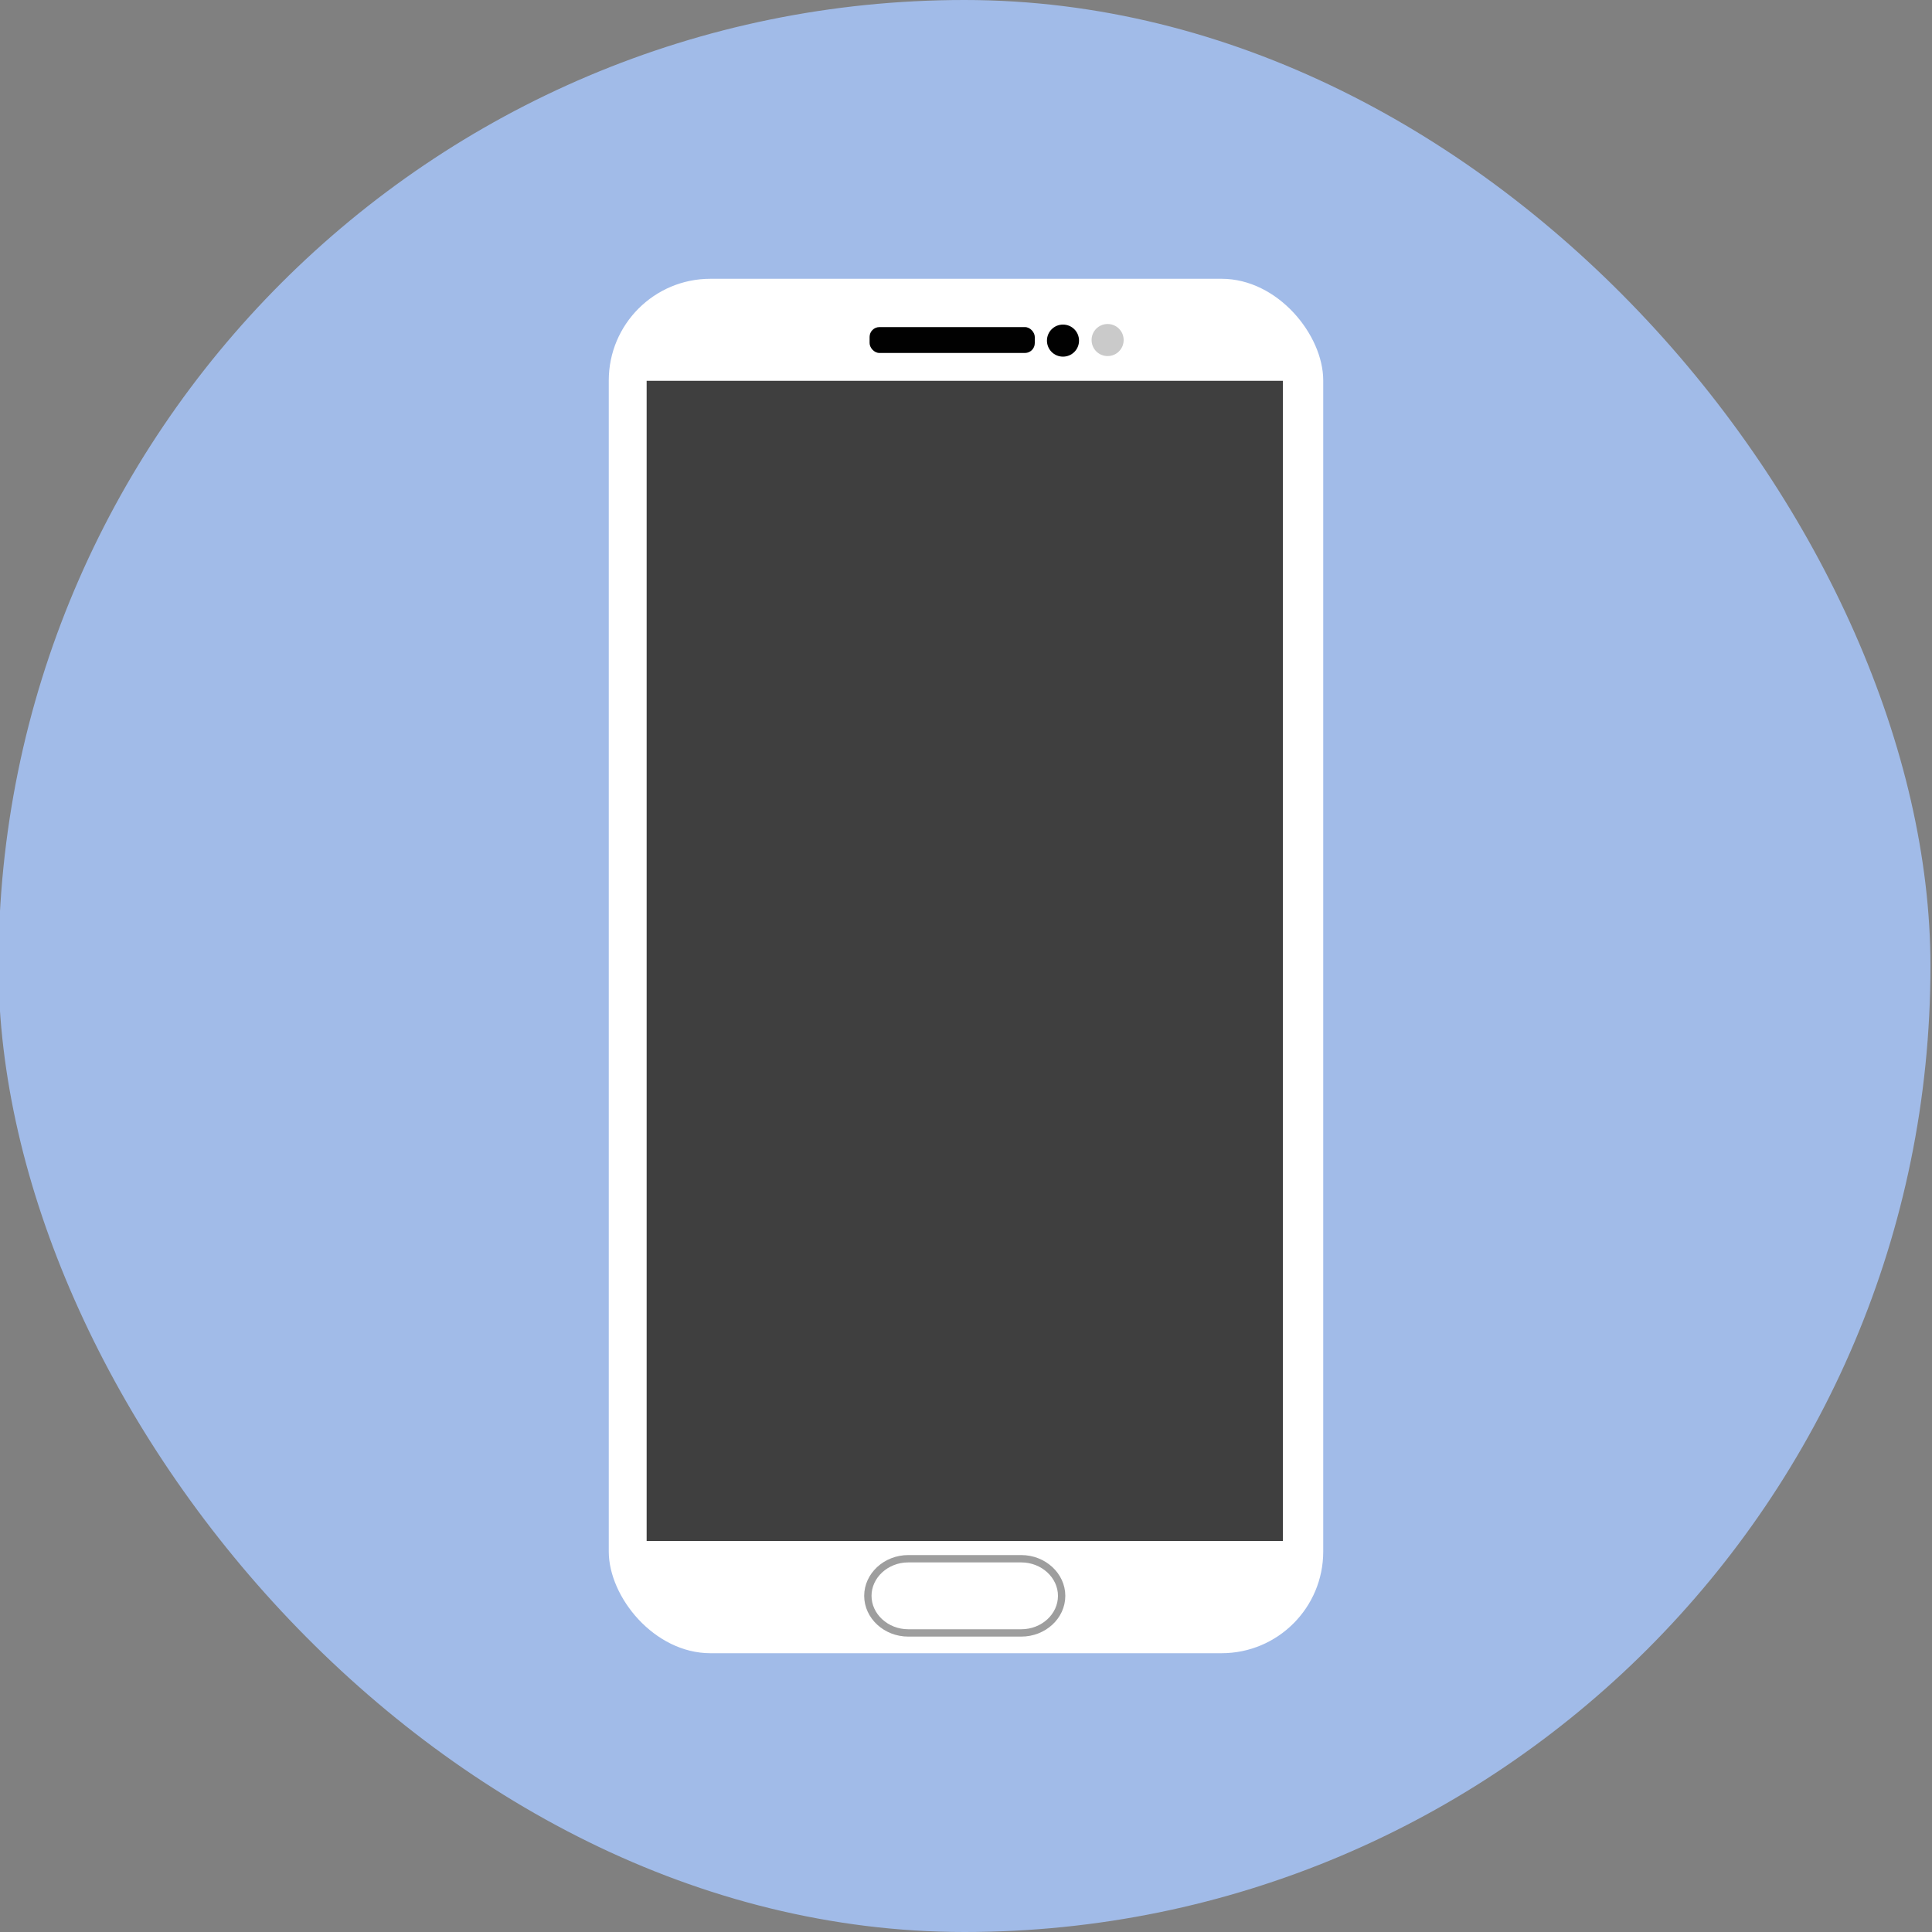 <?xml version="1.0" encoding="UTF-8"?><svg id="Layer_1" xmlns="http://www.w3.org/2000/svg" viewBox="0 0 100 100"><rect x="0" y="0" width="100" height="100" fill="#808080" stroke="none"/><defs><style>.cls-1{fill:#3f3f3f;}.cls-2{fill:#010101;}.cls-3{fill:#fff;}.cls-4{fill:none;stroke:#9e9e9e;stroke-miterlimit:10;stroke-width:.38px;}.cls-5{fill:#a1bbe8;}.cls-6{fill:#cacaca;}</style></defs><rect class="cls-5" x="-.08" y="0" width="100" height="100" rx="50" ry="50"/><rect class="cls-3" x="31.51" y="14.43" width="36.98" height="71.14" rx="5.26" ry="5.26"/><rect class="cls-1" x="33.47" y="19.71" width="32.93" height="60.05"/><path class="cls-4" d="M54.95,82.6c0,1.06-.94,1.92-2.09,1.92h-5.85c-1.15,0-2.09-.87-2.09-1.92s.94-1.92,2.09-1.92h5.85c1.15,0,2.09.87,2.09,1.92Z"/><rect class="cls-2" x="45.01" y="16.93" width="8.55" height="1.34" rx=".51" ry=".51"/><path class="cls-2" d="M55.85,17.63c0,.46-.37.83-.83.83s-.83-.37-.83-.83.37-.83.83-.83.83.37.83.83Z"/><path class="cls-6" d="M58.16,17.6c0,.46-.37.83-.83.83s-.83-.37-.83-.83.37-.83.83-.83.83.37.83.83Z"/></svg>